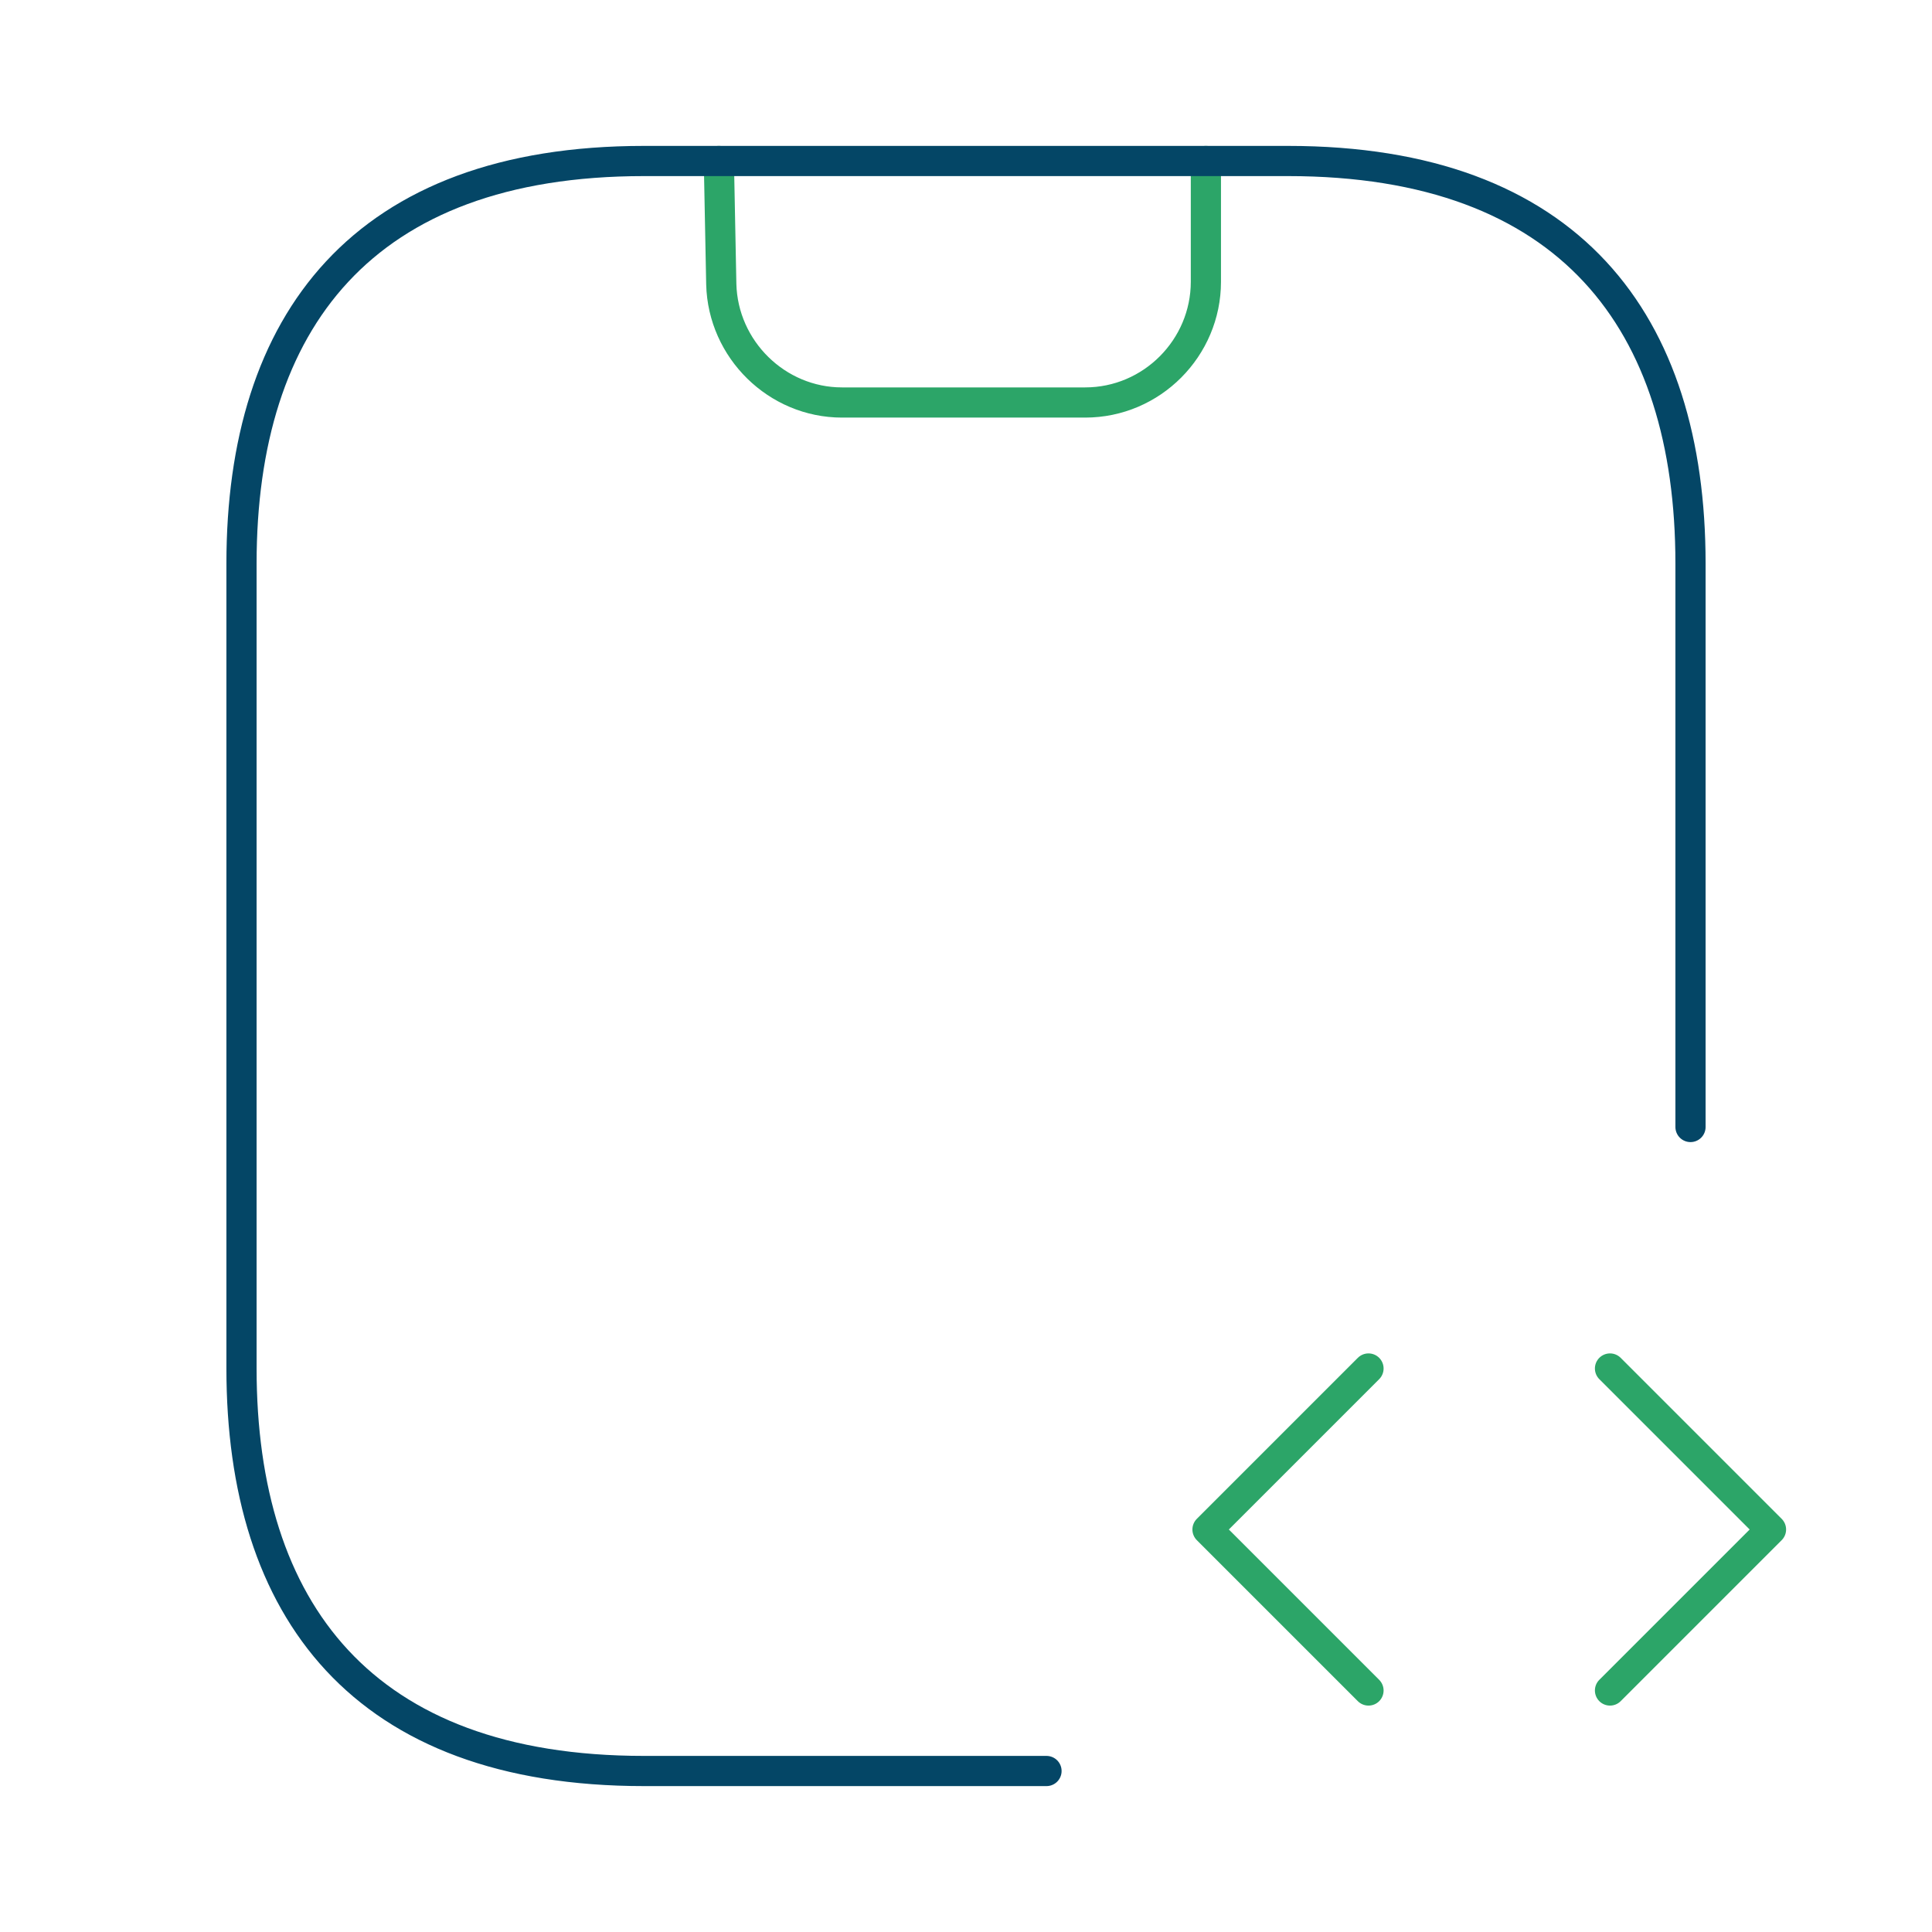 <svg width="96" height="96" viewBox="0 0 96 96" fill="none" xmlns="http://www.w3.org/2000/svg">
<path d="M35.72 8L35.84 14.12C35.92 17.36 38.6 20 41.84 20H53.92C57.24 20 59.92 17.28 59.92 14V8" stroke="#2CA568" stroke-width="1.5" stroke-linecap="round" stroke-linejoin="round"/>
<path d="M68 68L60 76L68 84M80 68L88 76L80 84" stroke="#2CA568" stroke-width="1.5" stroke-miterlimit="10" stroke-linecap="round" stroke-linejoin="round"/>
<path d="M52 88H32C18 88 12 80 12 68V28C12 16 18 8 32 8H64C78 8 84 16 84 28V56" stroke="#044666" stroke-width="1.5" stroke-miterlimit="10" stroke-linecap="round" stroke-linejoin="round"/>
</svg>
